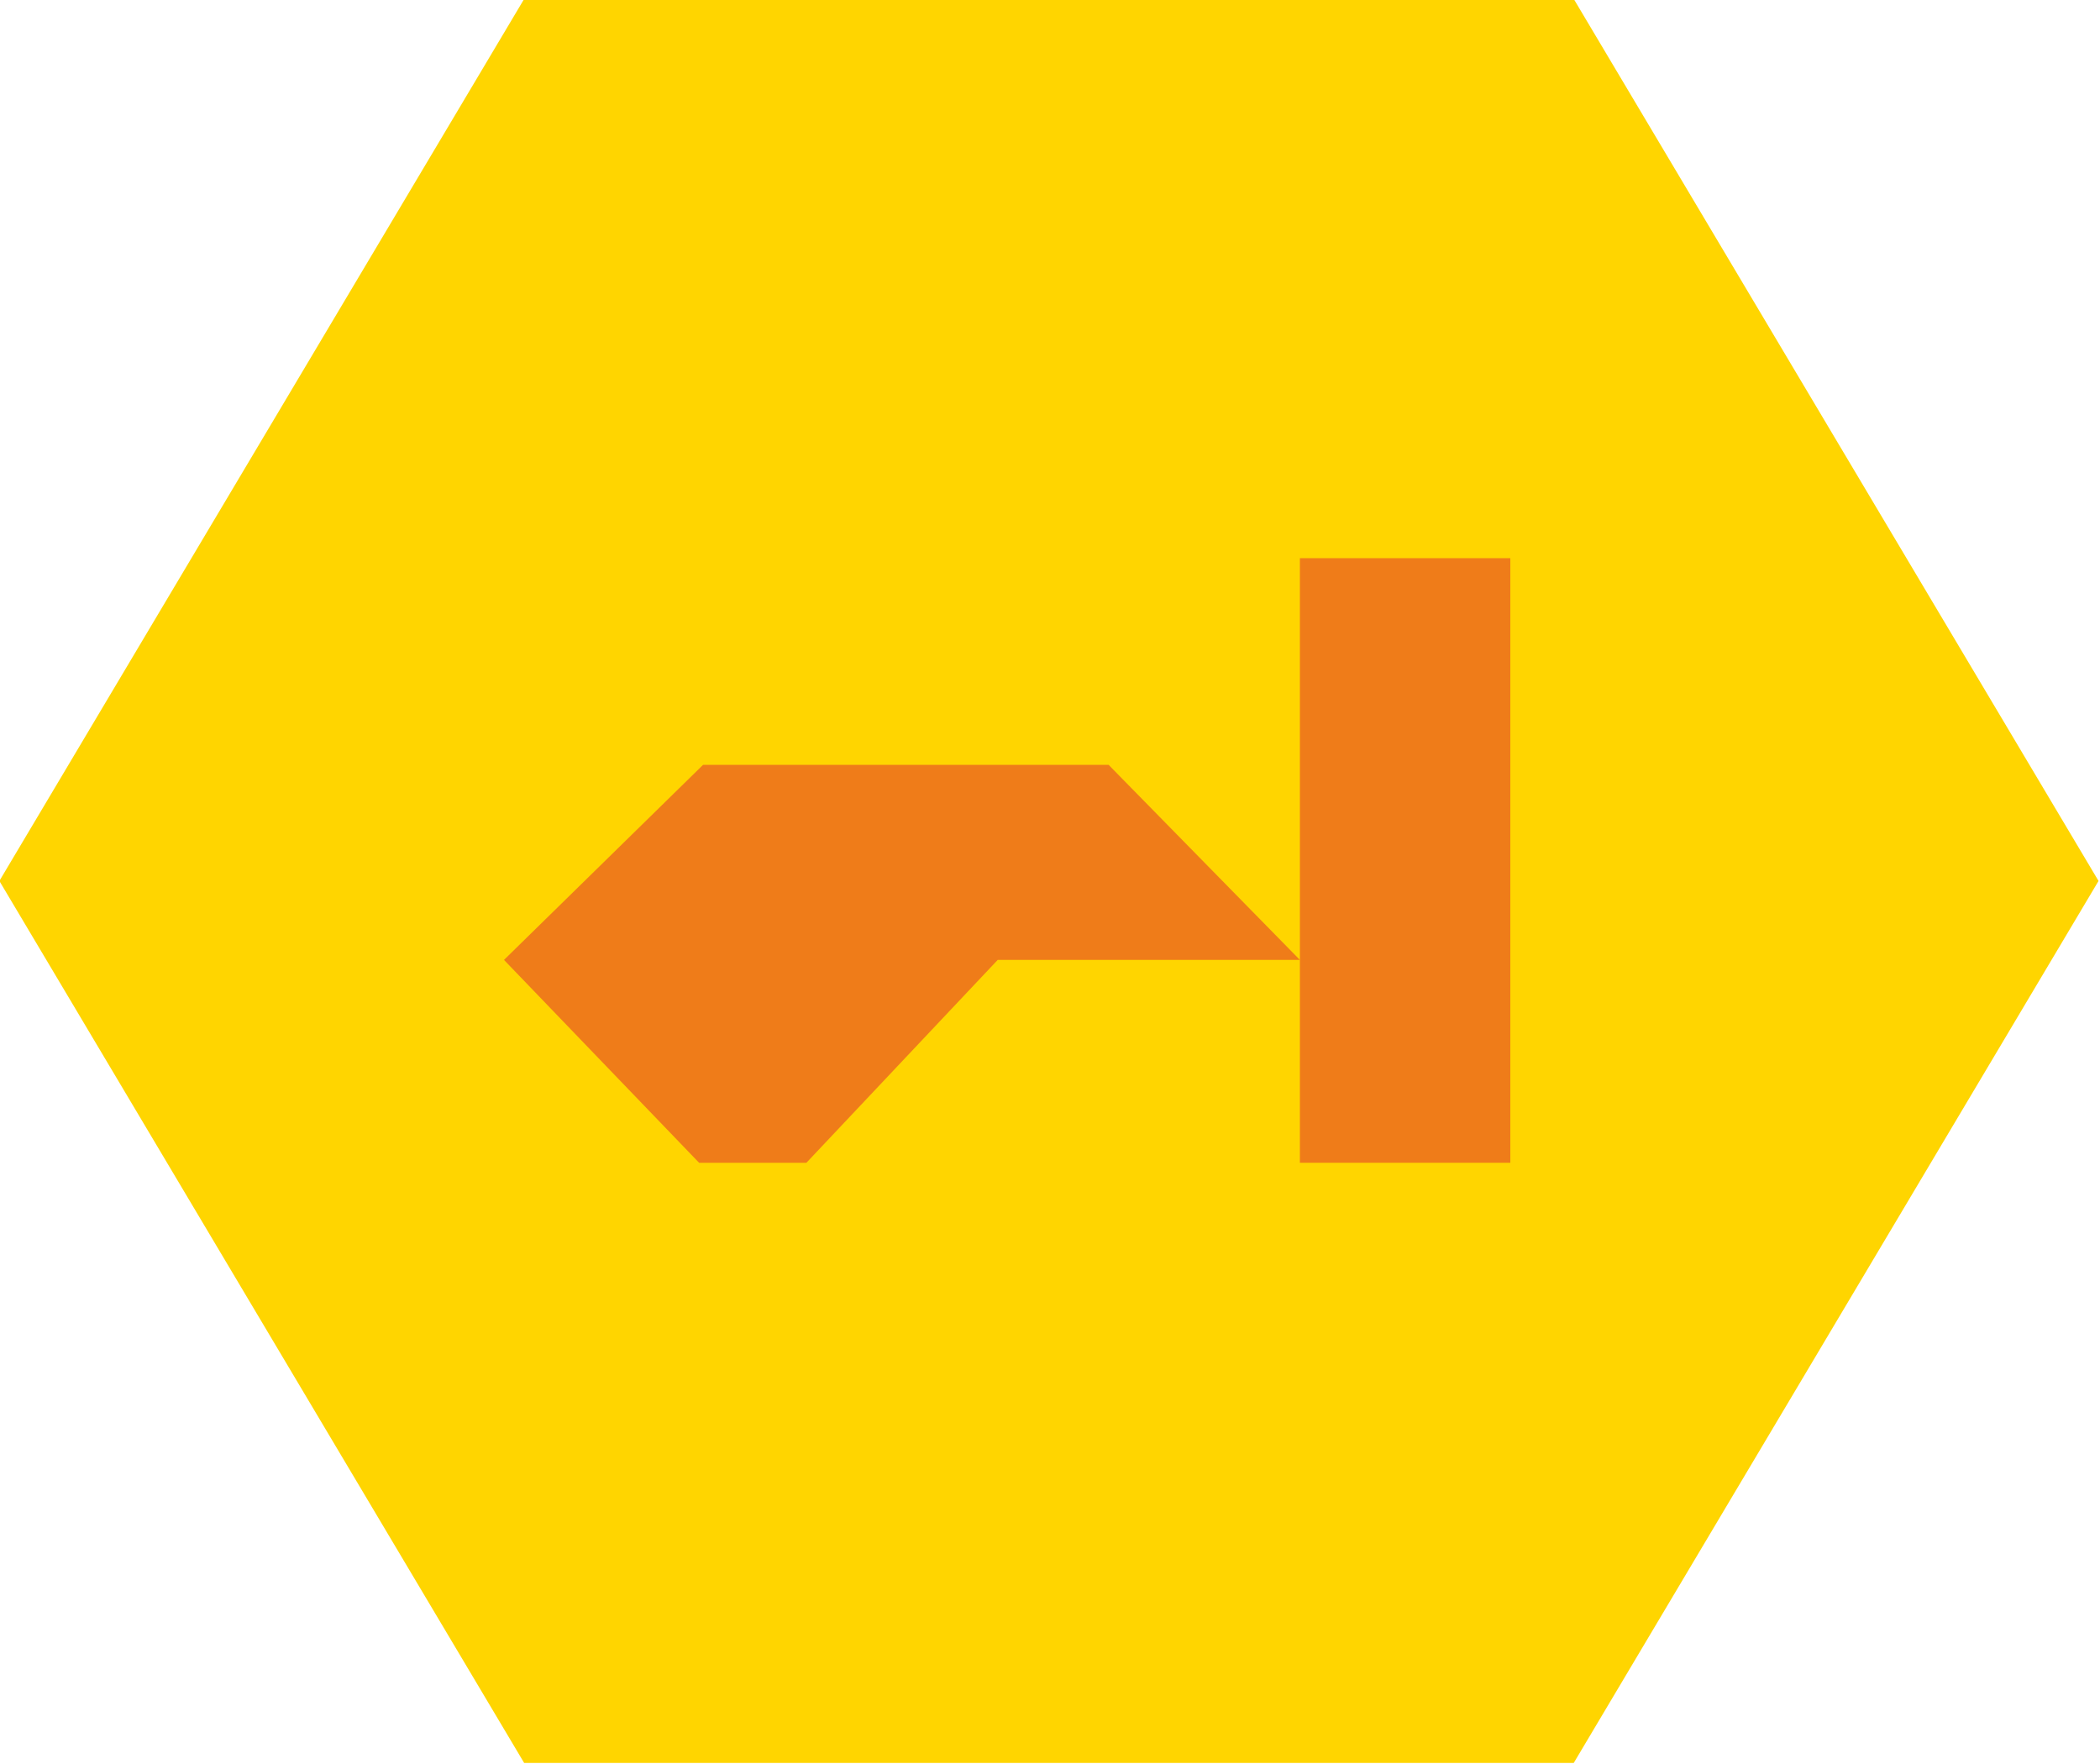 <?xml version="1.0" encoding="UTF-8"?>
<svg id="Layer_1" data-name="Layer 1" xmlns="http://www.w3.org/2000/svg" viewBox="0 0 100 84">
  <defs>
    <style>
      .cls-1 {
        fill: #ef7c19;
      }

      .cls-1, .cls-2 {
        stroke-width: 0px;
      }

      .cls-2 {
        fill: #ffd500;
      }
    </style>
  </defs>
  <polygon class="cls-2" points="74.94 -.05 24.96 -.05 -.03 41.95 24.96 83.95 74.94 83.95 99.93 41.95 74.94 -.05"/>
  <g>
    <polygon class="cls-1" points="24 45.71 33.48 36.42 52.79 36.42 61.9 45.71 47.51 45.71 38.4 55.37 33.29 55.37 24 45.71"/>
    <rect class="cls-1" x="61.9" y="26.58" width="10.02" height="28.79"/>
  </g>
</svg>